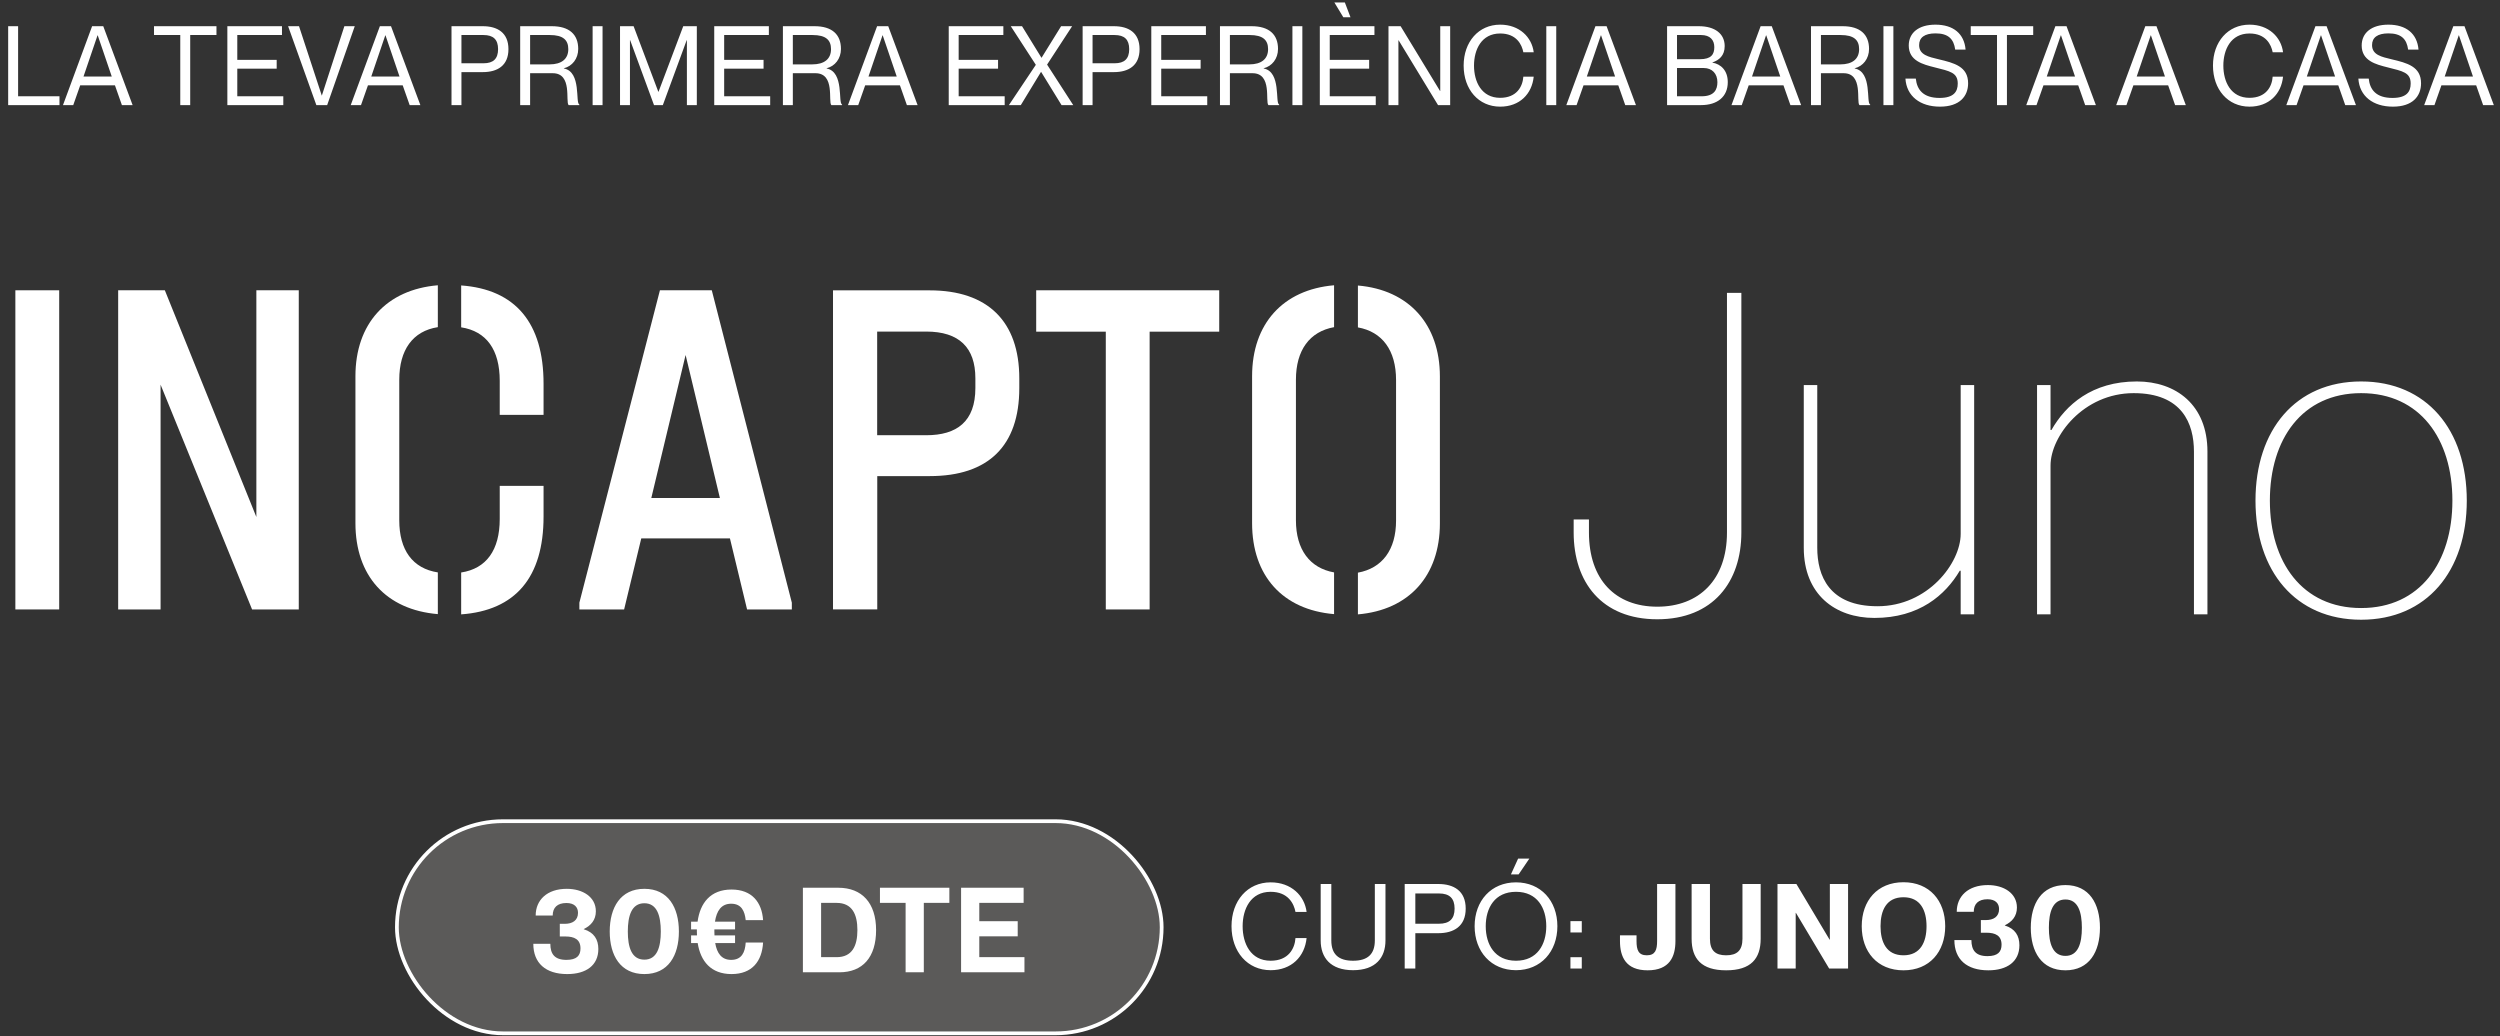 <svg width="333" height="138" viewBox="0 0 333 138" fill="none" xmlns="http://www.w3.org/2000/svg">
<rect x="0" y="0" width="333" height="138" fill="#333333" stroke="none"/>
<path d="M7.923 14H1.088V3.49H2.411V12.824H7.923V14ZM9.756 14H8.389L12.269 3.49H13.754L17.664 14H16.238L15.312 11.369H10.682L9.756 14ZM12.99 4.71L11.123 10.193H14.886L13.019 4.71H12.99ZM25.335 14H24.012V4.666H20.514V3.49H28.833V4.666H25.335V14ZM37.736 14H30.284V3.49H37.56V4.666H31.607V7.973H36.854V9.149H31.607V12.824H37.736V14ZM43.578 14H42.138L38.375 3.49H39.83L42.858 12.721H42.873L45.871 3.49H47.253L43.578 14ZM48.085 14H46.718L50.599 3.49H52.083L55.993 14H54.567L53.641 11.369H49.011L48.085 14ZM51.319 4.71L49.452 10.193H53.215L51.348 4.71H51.319ZM61.464 14H60.141V3.49H64.315C66.241 3.49 67.725 4.343 67.725 6.548C67.725 8.752 66.241 9.605 64.315 9.605H61.464V14ZM61.464 8.429H64.403C65.712 8.429 66.344 7.826 66.344 6.548C66.344 5.269 65.712 4.666 64.403 4.666H61.464V8.429ZM70.611 14H69.288V3.49H73.506C75.814 3.49 77.019 4.578 77.019 6.518C77.019 7.826 76.211 8.826 75.109 9.091V9.12C77.475 9.576 76.608 13.735 77.166 13.912V14H75.741C75.285 13.559 76.284 9.752 73.624 9.752H70.611V14ZM70.611 8.576H73.198C74.8 8.576 75.697 7.856 75.697 6.548C75.697 5.342 75.02 4.666 73.242 4.666H70.611V8.576ZM80.26 14H78.937V3.49H80.26V14ZM83.91 14H82.587V3.49H84.395L87.687 12.221H87.717L91.009 3.49H92.817V14H91.494V5.357H91.465L88.29 14H87.114L83.939 5.357H83.91V14ZM102.588 14H95.136V3.49H102.412V4.666H96.459V7.973H101.706V9.149H96.459V12.824H102.588V14ZM105.606 14H104.283V3.49H108.502C110.81 3.49 112.015 4.578 112.015 6.518C112.015 7.826 111.206 8.826 110.104 9.091V9.12C112.471 9.576 111.603 13.735 112.162 13.912V14H110.736C110.28 13.559 111.28 9.752 108.619 9.752H105.606V14ZM105.606 8.576H108.193C109.795 8.576 110.692 7.856 110.692 6.548C110.692 5.342 110.016 4.666 108.237 4.666H105.606V8.576ZM114.315 14H112.948L116.829 3.49H118.313L122.223 14H120.797L119.871 11.369H115.241L114.315 14ZM117.549 4.71L115.682 10.193H119.445L117.578 4.71H117.549ZM133.823 14H126.371V3.49H133.647V4.666H127.694V7.973H132.941V9.149H127.694V12.824H133.823V14ZM135.973 14H134.386L137.973 8.635L134.636 3.49H136.135L138.722 7.694H138.737L141.339 3.49H142.808L139.472 8.605L142.955 14H141.397L138.678 9.576H138.663L135.973 14ZM145.529 14H144.206V3.49H148.38C150.306 3.49 151.79 4.343 151.79 6.548C151.79 8.752 150.306 9.605 148.38 9.605H145.529V14ZM145.529 8.429H148.468C149.777 8.429 150.409 7.826 150.409 6.548C150.409 5.269 149.777 4.666 148.468 4.666H145.529V8.429ZM160.805 14H153.353V3.49H160.629V4.666H154.676V7.973H159.923V9.149H154.676V12.824H160.805V14ZM163.823 14H162.5V3.49H166.719C169.026 3.49 170.232 4.578 170.232 6.518C170.232 7.826 169.423 8.826 168.321 9.091V9.12C170.687 9.576 169.82 13.735 170.379 13.912V14H168.953C168.497 13.559 169.497 9.752 166.836 9.752H163.823V14ZM163.823 8.576H166.41C168.012 8.576 168.909 7.856 168.909 6.548C168.909 5.342 168.233 4.666 166.454 4.666H163.823V8.576ZM173.473 14H172.15V3.49H173.473V14ZM179.885 2.3H178.93L177.739 0.33H179.136L179.885 2.3ZM183.251 14H175.799V3.49H183.075V4.666H177.122V7.973H182.37V9.149H177.122V12.824H183.251V14ZM186.269 14H184.946V3.49H186.563L191.811 12.118H191.84V3.49H193.163V14H191.546L186.299 5.372H186.269V14ZM199.822 14.206C196.941 14.206 194.957 11.913 194.957 8.738C194.957 5.578 196.941 3.284 199.822 3.284C202.394 3.284 204.041 4.96 204.291 6.959H202.909C202.718 5.96 202.012 4.46 199.822 4.46C197.323 4.46 196.338 6.621 196.338 8.738C196.338 10.869 197.323 13.03 199.822 13.03C202.027 13.03 202.821 11.531 202.909 10.208H204.291C204.055 12.53 202.409 14.206 199.822 14.206ZM207.291 14H205.968V3.49H207.291V14ZM210 14H208.633L212.513 3.49H213.998L217.908 14H216.482L215.556 11.369H210.926L210 14ZM213.233 4.71L211.367 10.193H215.13L213.263 4.71H213.233ZM226.583 14H222.055V3.49H226.289C228.435 3.49 229.728 4.505 229.728 6.136C229.728 7.43 228.964 8.018 228.097 8.312V8.341C229.199 8.532 230.14 9.37 230.14 10.943C230.14 12.883 228.758 14 226.583 14ZM223.378 7.885H226.436C227.935 7.885 228.346 7.239 228.346 6.283C228.346 5.328 227.788 4.666 226.583 4.666H223.378V7.885ZM223.378 12.824H226.656C228.346 12.824 228.758 11.928 228.758 10.943C228.758 9.811 228.052 9.061 226.95 9.061H223.378V12.824ZM232.001 14H230.634L234.515 3.49H235.999L239.909 14H238.483L237.557 11.369H232.927L232.001 14ZM235.235 4.71L233.368 10.193H237.131L235.264 4.71H235.235ZM242.548 14H241.225V3.49H245.444C247.752 3.49 248.957 4.578 248.957 6.518C248.957 7.826 248.149 8.826 247.046 9.091V9.12C249.413 9.576 248.545 13.735 249.104 13.912V14H247.678C247.223 13.559 248.222 9.752 245.562 9.752H242.548V14ZM242.548 8.576H245.135C246.737 8.576 247.634 7.856 247.634 6.548C247.634 5.342 246.958 4.666 245.179 4.666H242.548V8.576ZM252.198 14H250.875V3.49H252.198V14ZM258.405 14.206C255.774 14.206 253.951 12.824 253.804 10.472H255.186C255.333 11.928 256.156 13.045 258.346 13.045C260.242 13.045 260.771 12.207 260.771 11.134C260.771 9.664 259.743 9.487 257.699 8.973C256.112 8.576 254.245 8.091 254.245 6.063C254.245 4.387 255.539 3.284 257.802 3.284C260.183 3.284 261.639 4.49 261.815 6.606H260.433C260.242 5.195 259.507 4.446 257.817 4.446C256.347 4.446 255.627 5.004 255.627 6.004C255.627 7.312 256.891 7.577 258.243 7.9C260.286 8.385 262.153 8.855 262.153 11.09C262.153 12.824 261.021 14.206 258.405 14.206ZM267.324 14H266.001V4.666H262.503V3.49H270.823V4.666H267.324V14ZM271.263 14H269.896L273.777 3.49H275.261L279.171 14H277.745L276.819 11.369H272.189L271.263 14ZM274.497 4.71L272.63 10.193H276.393L274.526 4.71H274.497ZM283.242 14H281.875L285.755 3.49H287.24L291.15 14H289.724L288.798 11.369H284.168L283.242 14ZM286.475 4.71L284.609 10.193H288.372L286.505 4.71H286.475ZM299.633 14.206C296.752 14.206 294.768 11.913 294.768 8.738C294.768 5.578 296.752 3.284 299.633 3.284C302.206 3.284 303.852 4.96 304.102 6.959H302.72C302.529 5.96 301.824 4.46 299.633 4.46C297.135 4.46 296.15 6.621 296.15 8.738C296.15 10.869 297.135 13.03 299.633 13.03C301.838 13.03 302.632 11.531 302.72 10.208H304.102C303.867 12.53 302.22 14.206 299.633 14.206ZM305.903 14H304.536L308.417 3.49H309.901L313.811 14H312.385L311.459 11.369H306.829L305.903 14ZM309.137 4.71L307.27 10.193H311.033L309.166 4.71H309.137ZM318.735 14.206C316.104 14.206 314.282 12.824 314.135 10.472H315.516C315.663 11.928 316.486 13.045 318.677 13.045C320.573 13.045 321.102 12.207 321.102 11.134C321.102 9.664 320.073 9.487 318.03 8.973C316.442 8.576 314.576 8.091 314.576 6.063C314.576 4.387 315.869 3.284 318.133 3.284C320.514 3.284 321.969 4.49 322.145 6.606H320.764C320.573 5.195 319.838 4.446 318.147 4.446C316.677 4.446 315.957 5.004 315.957 6.004C315.957 7.312 317.221 7.577 318.574 7.9C320.617 8.385 322.484 8.855 322.484 11.09C322.484 12.824 321.352 14.206 318.735 14.206ZM324.269 14H322.902L326.783 3.49H328.267L332.177 14H330.752L329.826 11.369H325.195L324.269 14ZM327.503 4.71L325.636 10.193H329.399L327.533 4.71H327.503Z" fill="white"/>
<path d="M220.751 82.488C213.325 82.488 209.612 77.517 209.612 70.93V69.194H211.648V70.93C211.648 77.218 215.181 80.811 220.751 80.811C226.32 80.811 230.032 77.218 230.032 70.93V39.013H231.949V70.93C231.949 77.517 228.176 82.488 220.751 82.488ZM261.162 71.11V51.289H262.958V81.829H261.162V76.02H261.042C259.126 79.254 255.653 82.308 249.664 82.308C244.455 82.308 240.263 79.194 240.263 72.966V51.289H242.059V72.966C242.059 76.679 243.616 80.751 250.084 80.751C256.791 80.751 261.162 75.002 261.162 71.11ZM284.629 50.81C289.839 50.81 294.031 53.924 294.031 60.152V81.829H292.234V60.152C292.234 56.439 290.677 52.367 284.21 52.367C277.503 52.367 273.131 58.116 273.131 62.008V81.829H271.335V51.289H273.131V57.277H273.251C275.167 53.924 278.641 50.81 284.629 50.81ZM314.503 82.548C305.761 82.548 300.431 76.08 300.431 66.679C300.431 57.277 305.761 50.81 314.503 50.81C323.246 50.81 328.576 57.277 328.576 66.679C328.576 76.08 323.246 82.548 314.503 82.548ZM314.503 80.991C322.348 80.991 326.66 74.883 326.66 66.679C326.66 58.475 322.348 52.367 314.503 52.367C306.659 52.367 302.347 58.475 302.347 66.679C302.347 74.883 306.659 80.991 314.503 80.991Z" fill="white"/>
<path d="M7.885 38.666H2.047V81.178H7.885V38.666Z" fill="white"/>
<path d="M34.147 38.666V68.863L21.957 38.666H15.74V81.178H21.389V51.237L33.578 81.178H39.796V38.666H34.147Z" fill="white"/>
<path d="M61.427 76.256V81.835C68.658 81.311 72.402 76.913 72.402 68.807V64.721H66.564V69.13C66.564 73.272 64.781 75.744 61.427 76.256ZM61.427 38.02V43.599C64.792 44.122 66.564 46.583 66.564 50.725V55.257H72.402V51.114C72.402 43.009 68.658 38.544 61.427 38.02ZM58.319 81.823V76.245C54.954 75.722 53.182 73.261 53.182 69.308V50.58C53.182 46.627 54.965 44.1 58.319 43.576V37.998C51.466 38.577 47.344 43.12 47.344 50.112V69.687C47.344 76.691 51.411 81.222 58.319 81.801V81.823Z" fill="white"/>
<path d="M86.754 66.335L91.322 47.284L95.89 66.335H86.754ZM94.821 38.666H87.902L77.172 80.276V81.178H83.133L85.417 71.713H97.227L99.511 81.178H105.472V80.276L94.81 38.666H94.821Z" fill="white"/>
<path d="M116.839 57.972V44.165H123.38C127.758 44.165 129.92 46.303 129.92 50.389V51.681C129.92 56.157 127.447 57.972 123.38 57.972H116.839ZM110.945 81.176H116.851V63.417H123.837C131.647 63.417 135.77 59.397 135.77 51.692V50.4C135.77 42.818 131.58 38.676 123.837 38.676H110.956V81.187L110.945 81.176Z" fill="white"/>
<path d="M147.292 81.178H153.13V44.178H162.4V38.666H138.021V44.178H147.292V81.178Z" fill="white"/>
<path d="M180.874 76.256V81.835C187.67 81.256 191.793 76.713 191.793 69.72V50.146C191.793 43.209 187.67 38.61 180.874 38.031V43.61C184.116 44.189 185.955 46.661 185.955 50.614V69.342C185.955 73.228 184.116 75.688 180.874 76.278V76.256ZM177.698 81.823V76.245C174.456 75.666 172.618 73.194 172.618 69.308V50.58C172.618 46.627 174.456 44.167 177.698 43.576V37.998C170.902 38.577 166.779 43.12 166.779 50.112V69.687C166.779 76.691 170.846 81.222 177.698 81.801V81.823Z" fill="white"/>
<rect x="52.867" y="109.383" width="101.867" height="28.255" rx="14.127" fill="#FBF8F1" fill-opacity="0.2"/>
<rect x="52.867" y="109.383" width="101.867" height="28.255" rx="14.127" stroke="white" stroke-width="0.5"/>
<path d="M75.557 129.746C72.675 129.746 71.037 128.281 71.037 125.714H73.305C73.305 127.069 73.872 127.856 75.447 127.856C76.817 127.856 77.321 127.289 77.321 126.329C77.321 125.116 76.486 124.738 75.305 124.738H74.565V123.053H75.242C76.234 123.053 76.99 122.612 76.99 121.588C76.99 120.832 76.502 120.281 75.447 120.281C74.234 120.281 73.62 120.895 73.62 121.95H71.352C71.352 119.887 72.864 118.391 75.494 118.391C77.604 118.391 79.368 119.462 79.368 121.383C79.368 122.549 78.707 123.289 77.762 123.746V123.777C79.132 124.202 79.699 125.147 79.699 126.407C79.699 128.581 78.077 129.746 75.557 129.746ZM85.83 129.746C82.648 129.746 81.215 127.273 81.215 124.076C81.215 120.879 82.648 118.391 85.83 118.391C89.011 118.391 90.428 120.879 90.428 124.076C90.428 127.273 89.011 129.746 85.83 129.746ZM85.83 127.825C87.531 127.825 88.019 126.14 88.019 124.076C88.019 122.013 87.531 120.312 85.83 120.312C84.113 120.312 83.625 122.013 83.625 124.076C83.625 126.14 84.113 127.825 85.83 127.825ZM97.391 127.856C98.792 127.856 99.249 126.848 99.328 125.541H101.643C101.501 128.029 100.194 129.746 97.438 129.746C94.698 129.746 93.312 128.029 92.934 125.62H92.052V124.596H92.839C92.823 124.439 92.823 124.265 92.823 124.108V123.793H92.052V122.769H92.918C93.249 120.281 94.635 118.486 97.438 118.486C100.178 118.486 101.485 120.202 101.643 122.565H99.328C99.202 121.383 98.777 120.375 97.391 120.375C96.068 120.375 95.454 121.336 95.233 122.769H97.91V123.793H95.154V124.108C95.154 124.281 95.154 124.439 95.17 124.596H97.91V125.62H95.265C95.501 126.974 96.115 127.856 97.391 127.856ZM111.797 129.51H106.946V118.249H111.671C114.805 118.249 116.695 120.265 116.695 123.887C116.695 127.51 114.915 129.51 111.797 129.51ZM109.371 127.494H111.435C113.513 127.494 114.206 125.982 114.206 123.887C114.206 121.793 113.513 120.265 111.435 120.265H109.371V127.494ZM123.052 129.51H120.627V120.265H117.209V118.249H126.454V120.265H123.052V129.51ZM136.457 129.51H128.016V118.249H136.347V120.265H130.441V122.706H135.559V124.722H130.441V127.494H136.457V129.51Z" fill="white"/>
<path d="M169.251 129.23C166.164 129.23 164.038 126.773 164.038 123.372C164.038 119.986 166.164 117.529 169.251 117.529C172.007 117.529 173.771 119.324 174.039 121.466H172.558C172.354 120.395 171.598 118.789 169.251 118.789C166.574 118.789 165.519 121.104 165.519 123.372C165.519 125.655 166.574 127.97 169.251 127.97C171.613 127.97 172.464 126.364 172.558 124.947H174.039C173.787 127.435 172.023 129.23 169.251 129.23ZM180.23 129.23C177.222 129.23 175.915 127.561 175.915 125.262V117.749H177.332V125.262C177.332 127.088 178.277 127.97 180.23 127.97C182.183 127.97 183.128 127.088 183.128 125.262V117.749H184.545V125.262C184.545 127.561 183.238 129.23 180.23 129.23ZM188.522 129.01H187.105V117.749H191.578C193.641 117.749 195.231 118.663 195.231 121.025C195.231 123.387 193.641 124.301 191.578 124.301H188.522V129.01ZM188.522 123.041H191.672C193.074 123.041 193.751 122.395 193.751 121.025C193.751 119.655 193.074 119.009 191.672 119.009H188.522V123.041ZM202.278 116.474H201.254L202.215 114.363H203.711L202.278 116.474ZM201.931 129.23C198.624 129.23 196.419 126.758 196.419 123.372C196.419 119.986 198.624 117.529 201.931 117.529C205.239 117.529 207.443 119.986 207.443 123.372C207.443 126.758 205.239 129.23 201.931 129.23ZM201.931 127.97C204.766 127.97 205.963 125.797 205.963 123.372C205.963 120.946 204.766 118.789 201.931 118.789C199.097 118.789 197.9 120.946 197.9 123.372C197.9 125.797 199.097 127.97 201.931 127.97ZM210.693 124.206H209.182V122.694H210.693V124.206ZM210.693 129.01H209.182V127.498H210.693V129.01ZM219.467 129.246C216.537 129.246 215.781 127.419 215.781 125.356V124.584H217.986V125.356C217.986 126.506 218.222 127.246 219.356 127.246C220.49 127.246 220.726 126.506 220.726 125.356V117.749H223.167V125.356C223.167 127.419 222.396 129.246 219.467 129.246ZM229.923 129.246C226.631 129.246 225.324 127.703 225.324 125.041V117.749H227.765V125.041C227.765 126.6 228.474 127.246 229.923 127.246C231.371 127.246 232.096 126.6 232.096 125.041V117.749H234.521V125.041C234.521 127.703 233.214 129.246 229.923 129.246ZM239.186 129.01H236.761V117.749H239.28L243.706 125.167H243.737V117.749H246.163V129.01H243.643L239.217 121.592H239.186V129.01ZM253.543 129.246C250.046 129.246 247.983 126.773 247.983 123.372C247.983 119.986 250.046 117.513 253.543 117.513C257.023 117.513 259.102 119.986 259.102 123.372C259.102 126.773 257.023 129.246 253.543 129.246ZM253.543 127.246C255.811 127.246 256.614 125.466 256.614 123.372C256.614 121.277 255.811 119.513 253.543 119.513C251.259 119.513 250.487 121.277 250.487 123.372C250.487 125.466 251.259 127.246 253.543 127.246ZM264.843 129.246C261.961 129.246 260.323 127.781 260.323 125.214H262.591C262.591 126.569 263.158 127.356 264.733 127.356C266.103 127.356 266.607 126.789 266.607 125.829C266.607 124.616 265.772 124.238 264.591 124.238H263.851V122.553H264.528C265.52 122.553 266.276 122.112 266.276 121.088C266.276 120.332 265.788 119.781 264.733 119.781C263.52 119.781 262.906 120.395 262.906 121.45H260.638C260.638 119.387 262.15 117.891 264.78 117.891C266.89 117.891 268.654 118.962 268.654 120.883C268.654 122.049 267.993 122.789 267.048 123.246V123.277C268.418 123.702 268.985 124.647 268.985 125.907C268.985 128.081 267.363 129.246 264.843 129.246ZM275.116 129.246C271.934 129.246 270.501 126.773 270.501 123.576C270.501 120.379 271.934 117.891 275.116 117.891C278.297 117.891 279.714 120.379 279.714 123.576C279.714 126.773 278.297 129.246 275.116 129.246ZM275.116 127.325C276.816 127.325 277.305 125.64 277.305 123.576C277.305 121.513 276.816 119.812 275.116 119.812C273.399 119.812 272.911 121.513 272.911 123.576C272.911 125.64 273.399 127.325 275.116 127.325Z" fill="white"/>
</svg>
